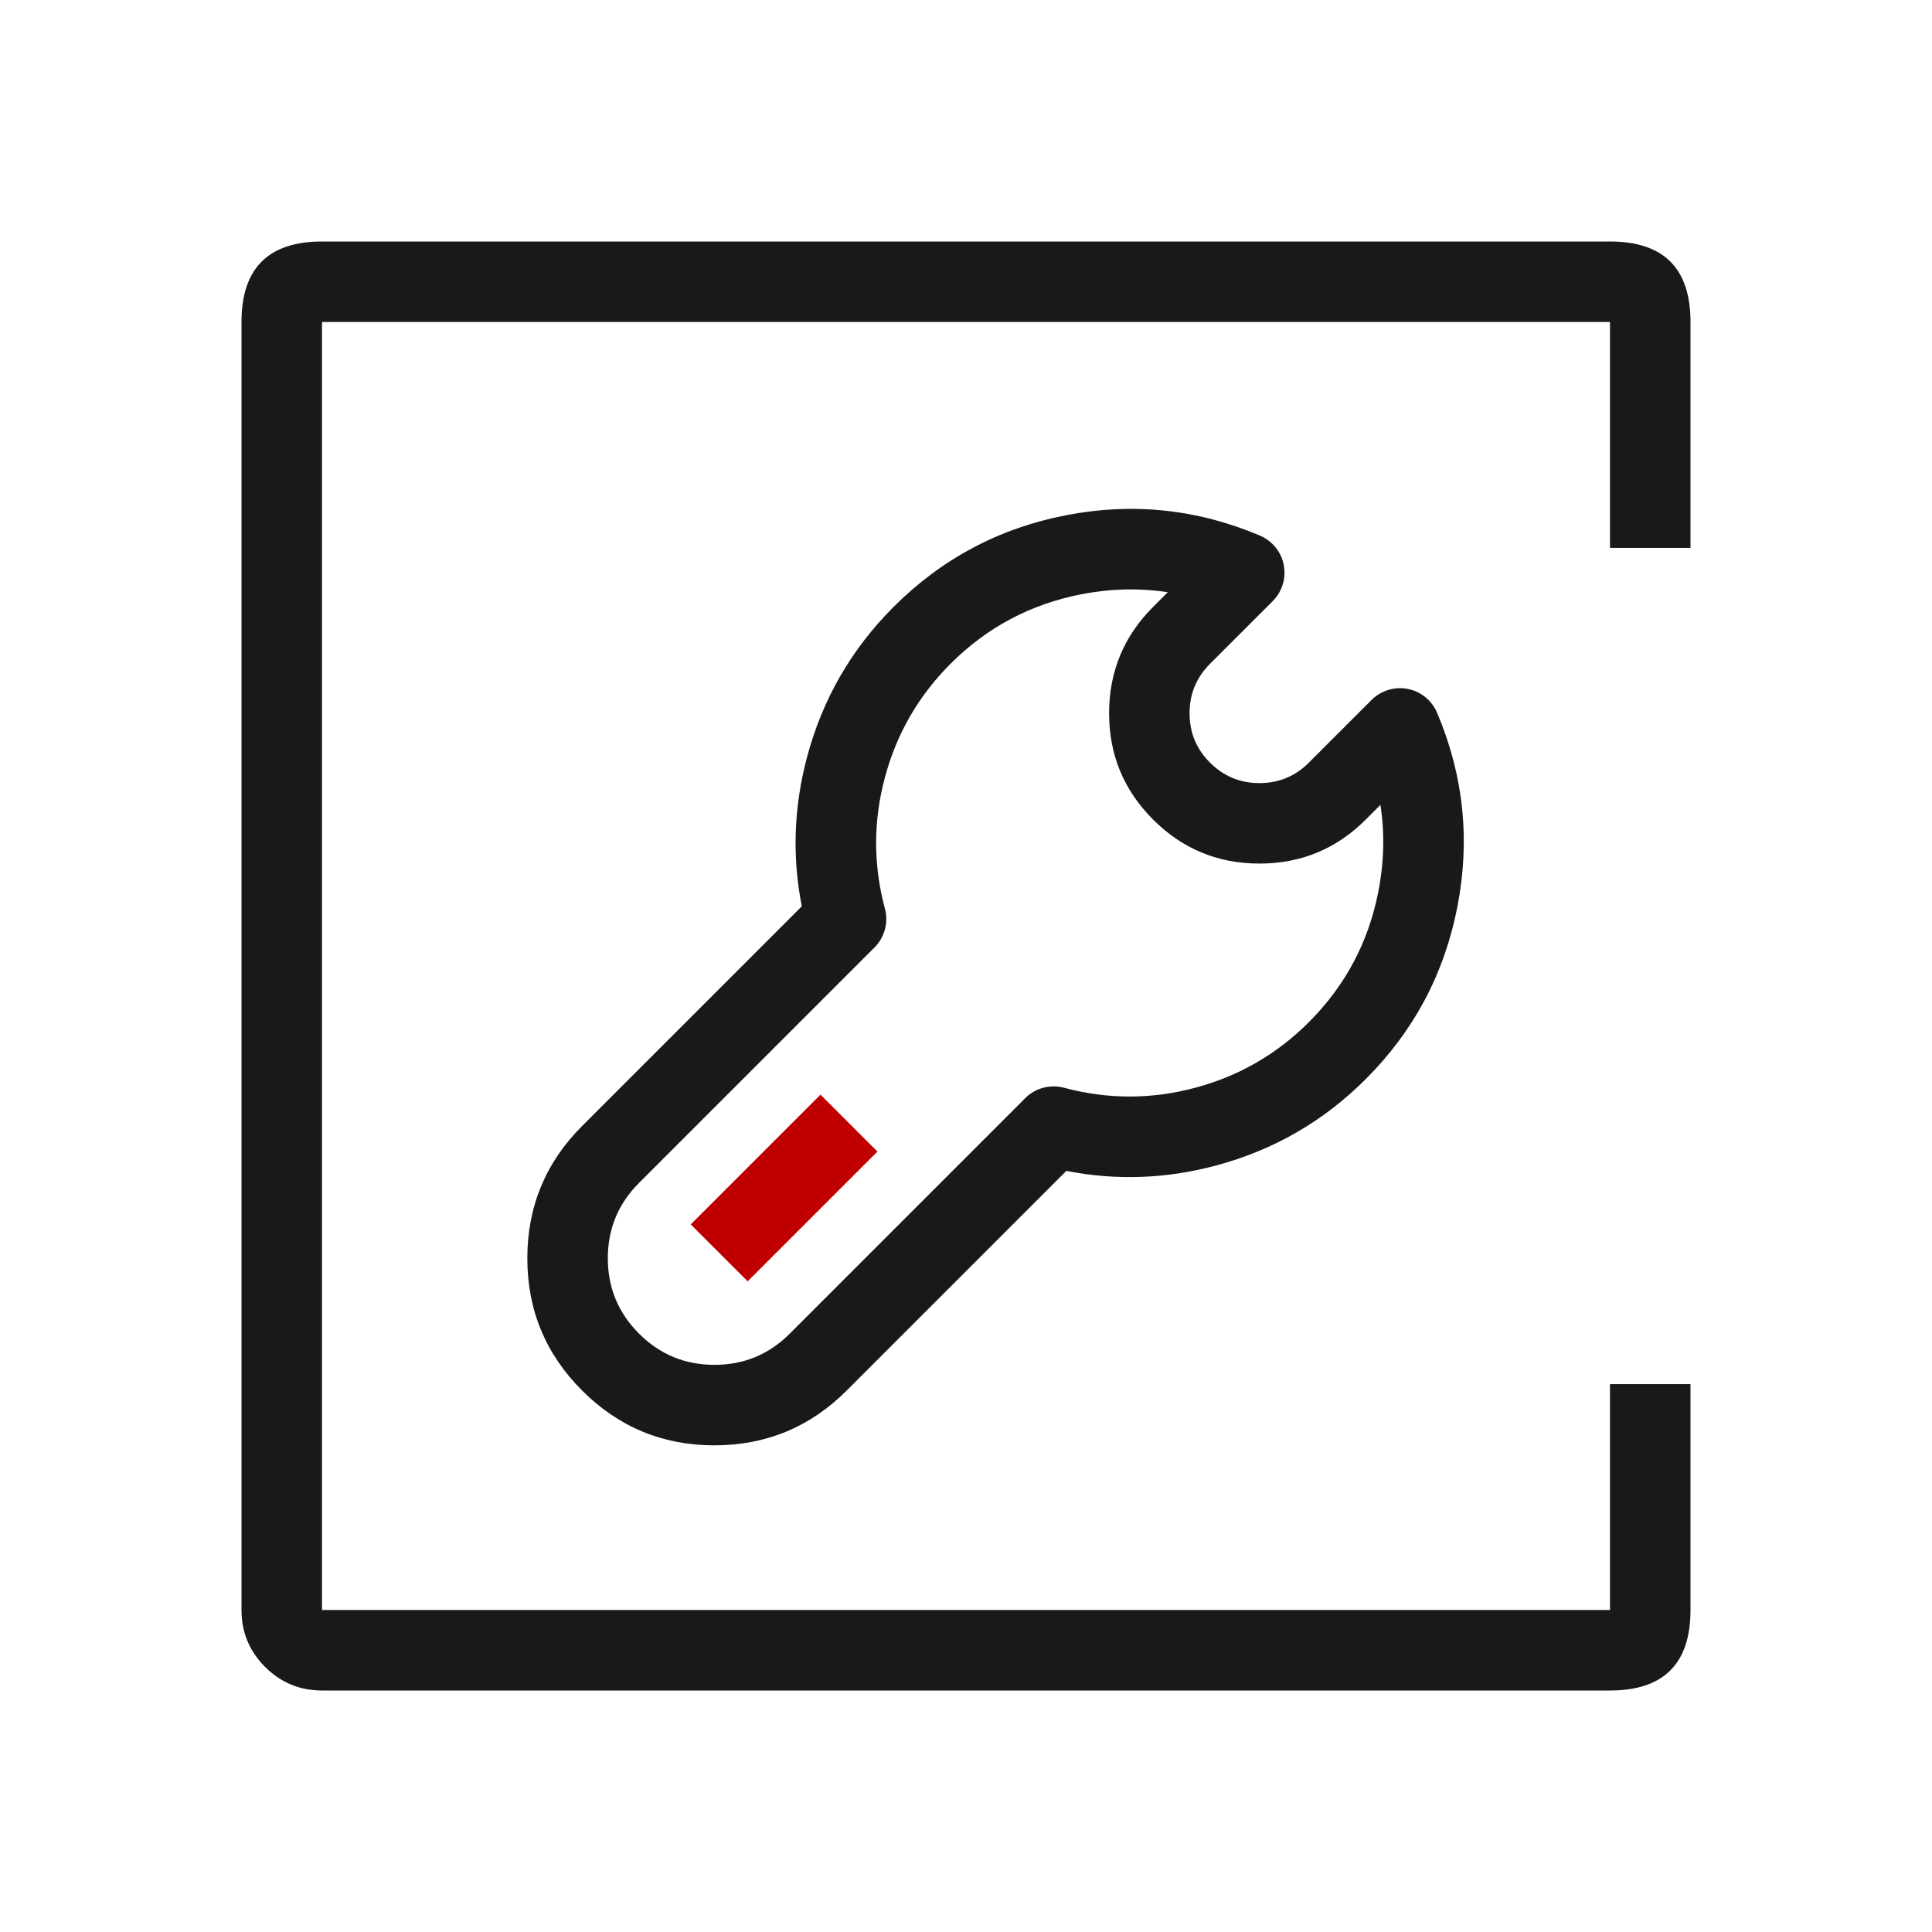 <svg xmlns="http://www.w3.org/2000/svg" xmlns:xlink="http://www.w3.org/1999/xlink" fill="none" width="48" height="48" viewBox="0 0 48 48"><g><g><g><g transform="matrix(-0.707,-0.707,-0.707,0.707,82.359,34.114)"><path d="M39.414,29.083Q39.414,26.547,40.832,24.445Q42.249,22.343,44.599,21.392C44.845,21.292,45.121,21.295,45.365,21.398C45.609,21.502,45.802,21.698,45.901,21.944C45.95,22.063,45.974,22.19,45.974,22.319L45.974,24.523Q45.974,25.242,46.483,25.75Q46.991,26.259,47.711,26.259Q48.43,26.259,48.938,25.75Q49.447,25.242,49.447,24.523L49.447,22.319C49.447,21.767,49.894,21.319,50.447,21.319C50.575,21.319,50.703,21.344,50.822,21.392Q53.172,22.343,54.59,24.445Q56.007,26.547,56.007,29.083Q56.007,31.306,54.895,33.231Q53.932,34.899,52.359,35.956L52.359,43.676Q52.359,45.601,50.997,46.963Q49.636,48.324,47.711,48.324Q45.785,48.324,44.424,46.963Q43.062,45.601,43.062,43.676L43.062,35.956Q41.489,34.899,40.526,33.231Q39.414,31.306,39.414,29.083ZM41.414,29.083Q41.414,30.77,42.258,32.231Q43.102,33.692,44.563,34.536C44.875,34.716,45.066,35.051,45.063,35.411L45.062,35.467L45.062,43.676Q45.062,44.773,45.838,45.548Q46.614,46.324,47.711,46.324Q48.808,46.324,49.583,45.548Q50.359,44.773,50.359,43.676L50.359,35.472L50.358,35.411C50.355,35.051,50.546,34.716,50.858,34.536Q52.32,33.692,53.163,32.231Q54.007,30.77,54.007,29.083Q54.007,27.159,52.931,25.563Q52.308,24.638,51.447,24.007L51.447,24.523Q51.447,26.07,50.352,27.164Q49.258,28.259,47.711,28.259Q46.163,28.259,45.069,27.164Q43.974,26.07,43.974,24.523L43.974,24.007Q43.113,24.638,42.49,25.563Q41.414,27.159,41.414,29.083Z" fill-rule="evenodd" fill="#19191A" fill-opacity="1"></path></g><g transform="matrix(-0.707,0.707,0.707,0.707,15.567,-6.448)"><path d="M24.946,29.201L20.386,29.201L20.386,27.201L24.946,27.201L24.946,29.201Z" fill-rule="evenodd" fill="#C00000" fill-opacity="1"></path></g></g><g><path d="M42,34.389L42,40Q42,42,40,42L8,42Q7.172,42,6.586,41.414Q6,40.828,6,40L6,8Q6,6,8,6L40,6Q42,6,42,8L42,13.611L40,13.611L40,8L8,8L8,40L40,40L40,34.389L42,34.389Z" fill-rule="evenodd" fill="#19191A" fill-opacity="1"></path></g></g></g></svg>